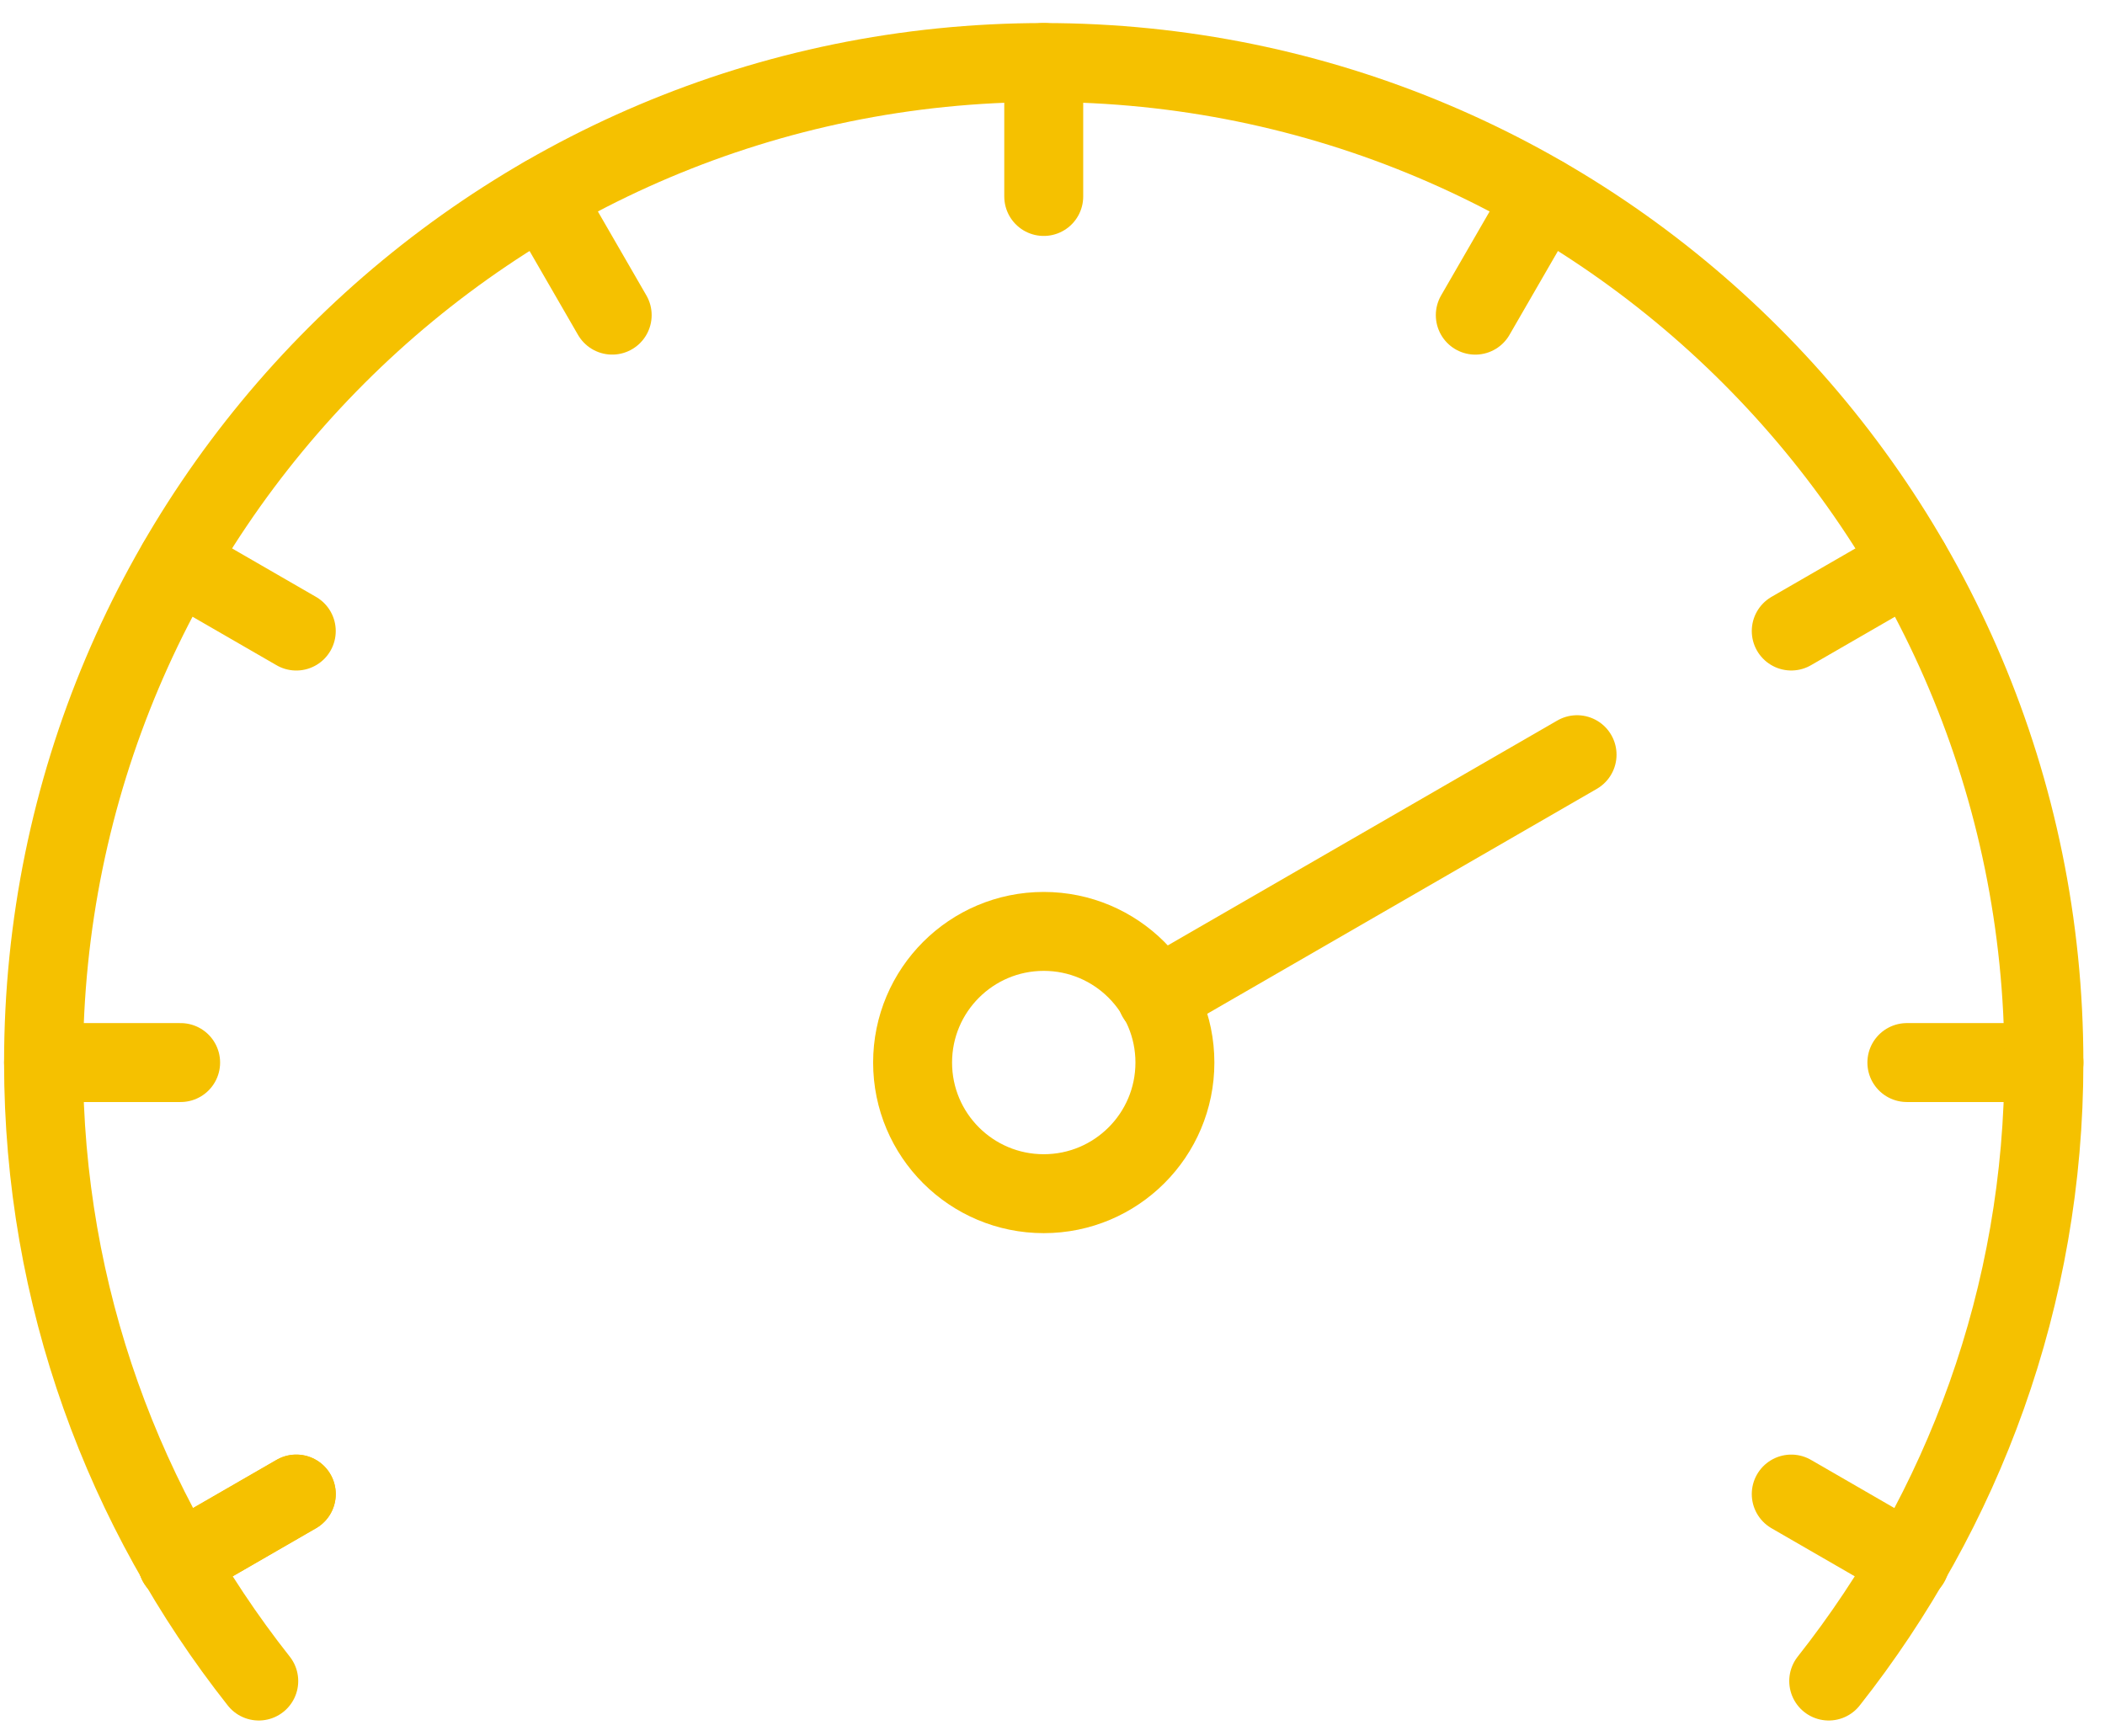 <?xml version="1.0" encoding="UTF-8"?>
<svg width="80px" height="66px" viewBox="0 0 80 66" version="1.1" xmlns="http://www.w3.org/2000/svg" xmlns:xlink="http://www.w3.org/1999/xlink">
    <title>Icon/Speed/Black/60x60</title>
    <g id="Education" stroke="none" stroke-width="1" fill="none" fill-rule="evenodd">
        <g transform="translate(-274, -918)" id="Stacked-Group" stroke="#F5C100" stroke-width="3">
            <g id="Story/Feature-List/Desktop" transform="translate(80, 648)">
                <g id="1" transform="translate(192, 263)">
                    <g id="Group" transform="translate(2, 0)">
                        <g id="Speed-60" transform="translate(1.333, 9.333)">
                            <line x1="66.743" y1="54.455" x2="71.253" y2="57.06" id="Stroke-23" stroke-linecap="round" stroke-linejoin="round"></line>
                            <line x1="71.137" y1="38.054" x2="76.346" y2="38.054" id="Stroke-27" stroke-linecap="round" stroke-linejoin="round"></line>
                            <line x1="66.743" y1="21.652" x2="71.253" y2="19.048" id="Stroke-31" stroke-linecap="round" stroke-linejoin="round"></line>
                            <line x1="54.735" y1="9.646" x2="57.34" y2="5.136" id="Stroke-37" stroke-linecap="round" stroke-linejoin="round"></line>
                            <path d="M68.167,61.562 C73.274,55.091 76.345,46.938 76.345,38.054 C76.345,17.061 59.328,0.043 38.334,0.043 C17.341,0.043 0.322,17.061 0.322,38.054 C0.322,46.938 3.395,55.091 8.501,61.562" id="Stroke-15" stroke-linecap="round" stroke-linejoin="round"></path>
                            <path d="M43.319,38.054 C43.319,40.808 41.087,43.038 38.334,43.038 C35.582,43.038 33.35,40.808 33.35,38.054 C33.35,35.301 35.582,33.069 38.334,33.069 C41.087,33.069 43.319,35.301 43.319,38.054 Z" id="Stroke-17"></path>
                            <line x1="19.328" y1="5.135" x2="21.933" y2="9.645" id="Stroke-19" stroke-linecap="round" stroke-linejoin="round"></line>
                            <line x1="5.415" y1="19.048" x2="9.927" y2="21.653" id="Stroke-21" stroke-linecap="round" stroke-linejoin="round"></line>
                            <line x1="0.323" y1="38.054" x2="5.532" y2="38.054" id="Stroke-25" stroke-linecap="round" stroke-linejoin="round"></line>
                            <line x1="5.415" y1="57.059" x2="9.927" y2="54.455" id="Stroke-29" stroke-linecap="round" stroke-linejoin="round"></line>
                            <line x1="5.415" y1="57.059" x2="9.927" y2="54.455" id="Stroke-33" stroke-linecap="round" stroke-linejoin="round"></line>
                            <line x1="42.633" y1="35.573" x2="58.603" y2="26.352" id="Stroke-35" stroke-linecap="round" stroke-linejoin="round"></line>
                            <line x1="38.334" y1="0.042" x2="38.334" y2="5.135" id="Stroke-39" stroke-linecap="round" stroke-linejoin="round"></line>
                        </g>
                    </g>
                </g>
            </g>
        </g>
    </g>
</svg>